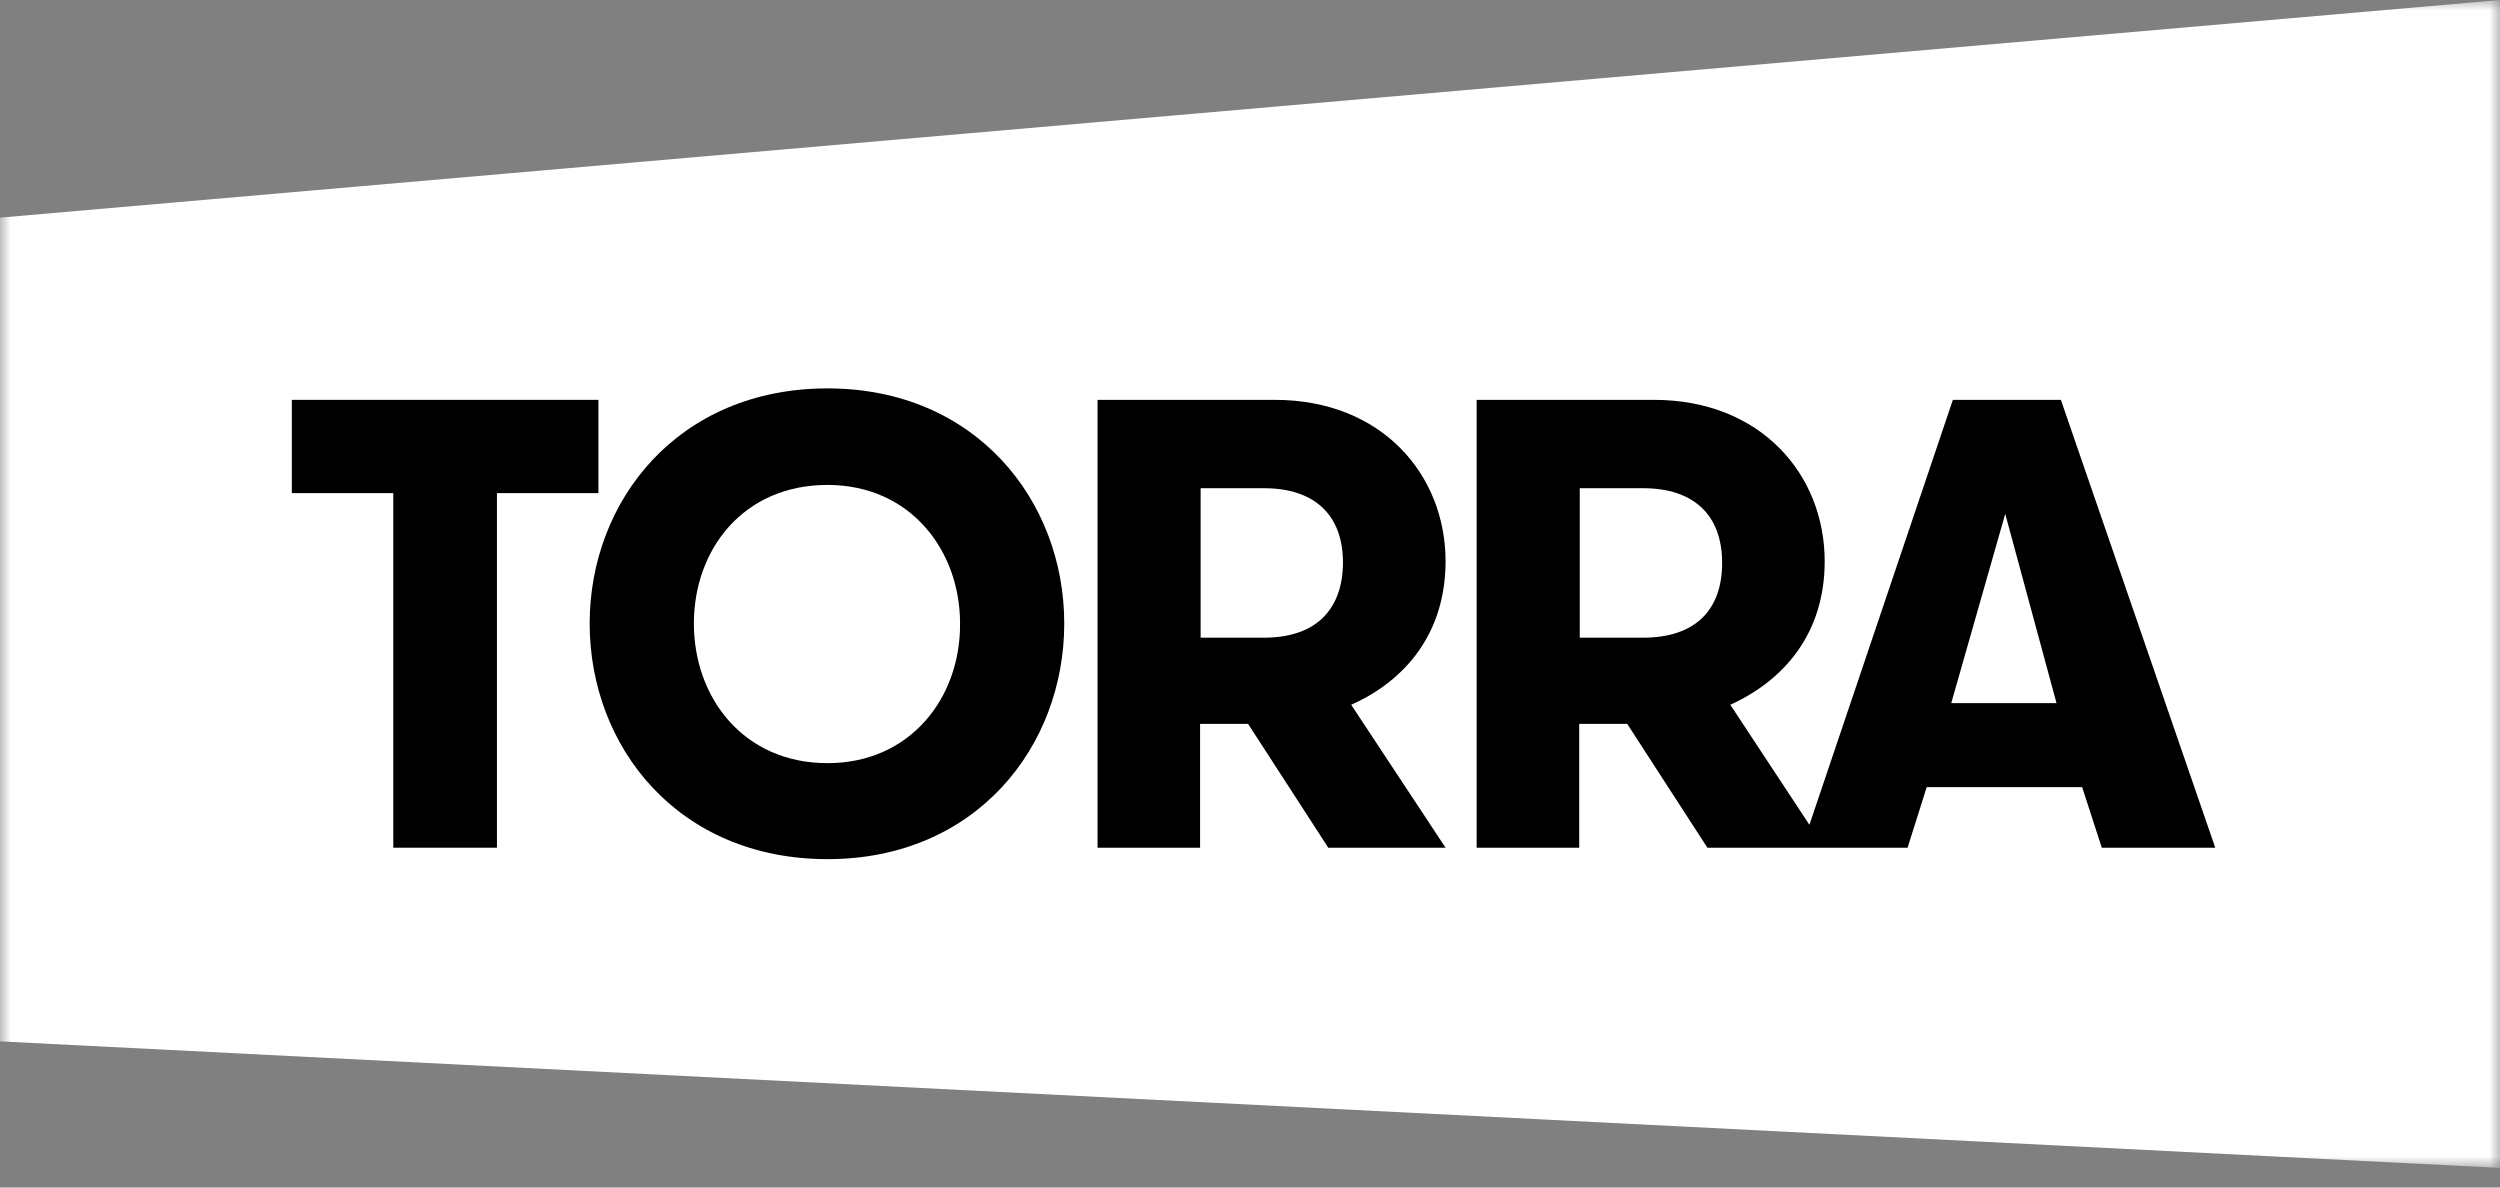 <svg width="120" height="57" viewBox="0 0 120 57" fill="none" xmlns="http://www.w3.org/2000/svg">
<rect x="0" y="0" width="120" height="57" fill="#808080" stroke="none"/>
<mask id="mask0_2586_8905" style="mask-type:luminance" maskUnits="userSpaceOnUse" x="0" y="0" width="120" height="57">
<path d="M120 0H0V56.059H120V0Z" fill="white"/>
</mask>
<g mask="url(#mask0_2586_8905)">
<path d="M0 10.447V49.985L120 56.059V0L0 10.447Z" fill="white"/>
<path d="M39.721 36.631C35.688 36.631 33.306 33.489 33.306 29.928C33.306 26.393 35.662 23.277 39.721 23.277C43.7 23.277 46.083 26.419 46.083 29.928C46.109 33.489 43.7 36.631 39.721 36.631ZM39.721 18.643C32.546 18.643 28.304 24.037 28.304 29.928C28.304 35.846 32.546 41.239 39.721 41.239C46.843 41.239 51.084 35.846 51.084 29.928C51.084 24.037 46.843 18.643 39.721 18.643Z" fill="black"/>
<path d="M28.724 19.193H14.008V23.67H18.878V40.69H23.853V23.67H28.724V19.193Z" fill="black"/>
<path d="M60.668 30.609H57.63V23.434H60.668C63.103 23.434 64.464 24.717 64.464 27.022C64.438 29.352 63.077 30.609 60.668 30.609ZM69.387 26.943C69.387 22.78 66.323 19.193 61.191 19.193H52.682V40.69H57.604V34.746H59.908L63.757 40.69H69.387L64.857 33.829C67.502 32.651 69.387 30.347 69.387 26.943Z" fill="black"/>
<path d="M93.659 33.751L96.251 24.665L98.713 33.751H93.659ZM78.865 30.609H75.828V23.434H78.865C81.3 23.434 82.662 24.717 82.662 27.022C82.662 29.352 81.3 30.609 78.865 30.609ZM98.922 19.193H93.738L86.852 39.59L83.055 33.829C85.699 32.625 87.585 30.347 87.585 26.943C87.585 22.78 84.521 19.193 79.389 19.193H70.879V40.69H75.802V34.746H78.106L81.955 40.69H91.564L92.481 37.783H99.943L100.886 40.69H106.332L98.922 19.193Z" fill="black"/>
</g>
</svg>
